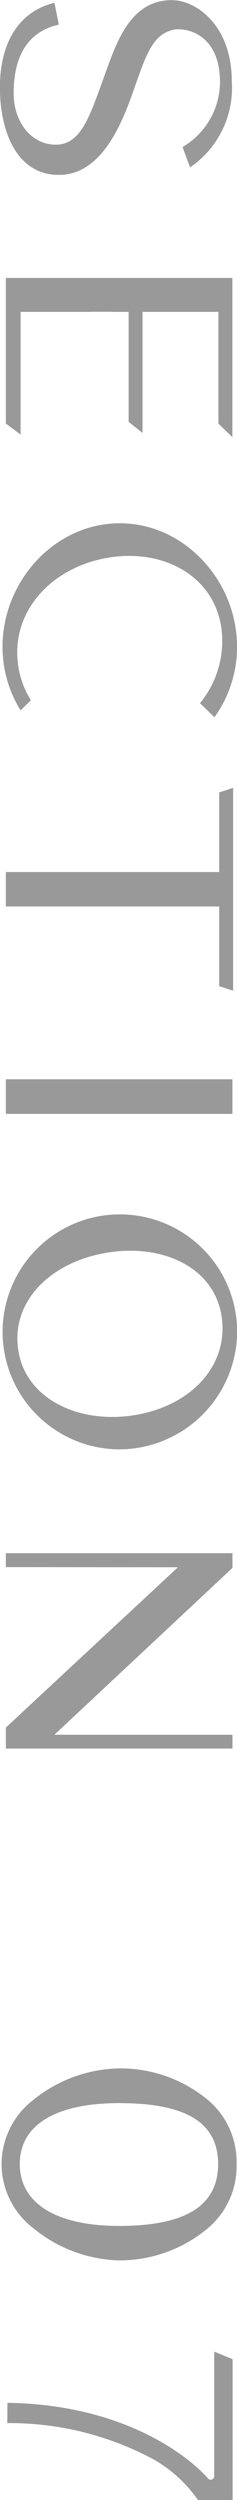 <svg xmlns="http://www.w3.org/2000/svg" width="17.906" height="188.53" viewBox="0 0 17.906 188.53">
  <defs>
    <style>
      .cls-1 {
        fill: #999;
        fill-rule: evenodd;
      }
    </style>
  </defs>
  <path id="img_sec_ttl_07" class="cls-1" d="M52.31,3058.84c1.041-2.88,1.481-4.7,3.176-5.09,0.924-.21,3.541.27,3.541,3.95a5.723,5.723,0,0,1-2.832,4.89l0.571,1.53a7.237,7.237,0,0,0,3.153-6.47c0-4.32-2.77-6.14-4.519-6.14-3.184,0-4.2,3.2-5.158,5.85-1.082,2.99-1.745,5.06-3.639,5.05-1.919-.02-3.165-1.8-3.165-3.87,0-3.43,1.588-4.78,3.412-5.18l-0.329-1.65c-2.739.67-4.121,3.06-4.121,6.39,0,3.18,1.188,6.59,4.459,6.59C49.761,3064.69,51.324,3061.57,52.31,3058.84Zm-3.136,16.18v-0.01h1.641v0.01h1.309v8.29l1.05,0.84v-9.13h5.731v8.42l1.057,1.03v-11.41l0-.6H42.847v10.98l1.116,0.83v-9.25h5.212Zm-5.385,26.73c-0.615-3.98,2.324-7.34,6.552-8.15s8.167,1.21,8.782,5.2a7.389,7.389,0,0,1-1.608,5.73l1.092,1.06a9.091,9.091,0,0,0,1.708-5.31c0-4.98-3.974-9.32-8.86-9.32s-8.859,4.34-8.859,9.32a9.089,9.089,0,0,0,1.363,4.79l0.783-.76A6.744,6.744,0,0,1,43.789,3101.75Zm16.23,9.16-1.052.35v6H42.847v2.6H58.967v6.01l1.052,0.34v-15.3Zm-0.053,23.63h0v-1.65H42.847v2.61H59.966v-0.96Zm0.357,17.5a8.861,8.861,0,1,0-8.857,8.76A8.937,8.937,0,0,0,60.323,3152.04ZM43.8,3153.4c-0.615-3.68,2.325-6.66,6.552-7.41s8.167,1.01,8.781,4.69-2.17,6.76-6.4,7.51S44.411,3157.08,43.8,3153.4Zm16.173,28.92H46.516l13.453-12.58v-1.11H42.847v1.05h0.462l12.538,0.01-13,12.09v1.58H59.968v-1.04Zm-1.88,37.23a6.1,6.1,0,0,0,2.185-4.84v-0.03a6.1,6.1,0,0,0-2.185-4.84,10.388,10.388,0,0,0-6.691-2.36,10.591,10.591,0,0,0-6.442,2.35,6.111,6.111,0,0,0-2.435,4.85v0.03a6.107,6.107,0,0,0,2.435,4.85,10.622,10.622,0,0,0,6.442,2.4,10.4,10.4,0,0,0,6.691-2.41h0ZM43.9,3214.69c0.011-3.13,3.019-4.59,7.493-4.59,4.755,0,7.484,1.27,7.494,4.59-0.01,3.33-2.74,4.67-7.494,4.67C46.924,3219.36,43.916,3217.83,43.9,3214.69Zm16.076,14.72-1.383-.57v9.37a0.278,0.278,0,0,1-.264.29,0.269,0.269,0,0,1-.19-0.08c-1.145-1.32-5.926-5.58-15.171-5.72l-0.011,1.53a22.957,22.957,0,0,1,11.094,2.76,10.27,10.27,0,0,1,3.31,3.04H59.98v-10.62Z" transform="translate(-42.406 -3051.5)"/>
</svg>
